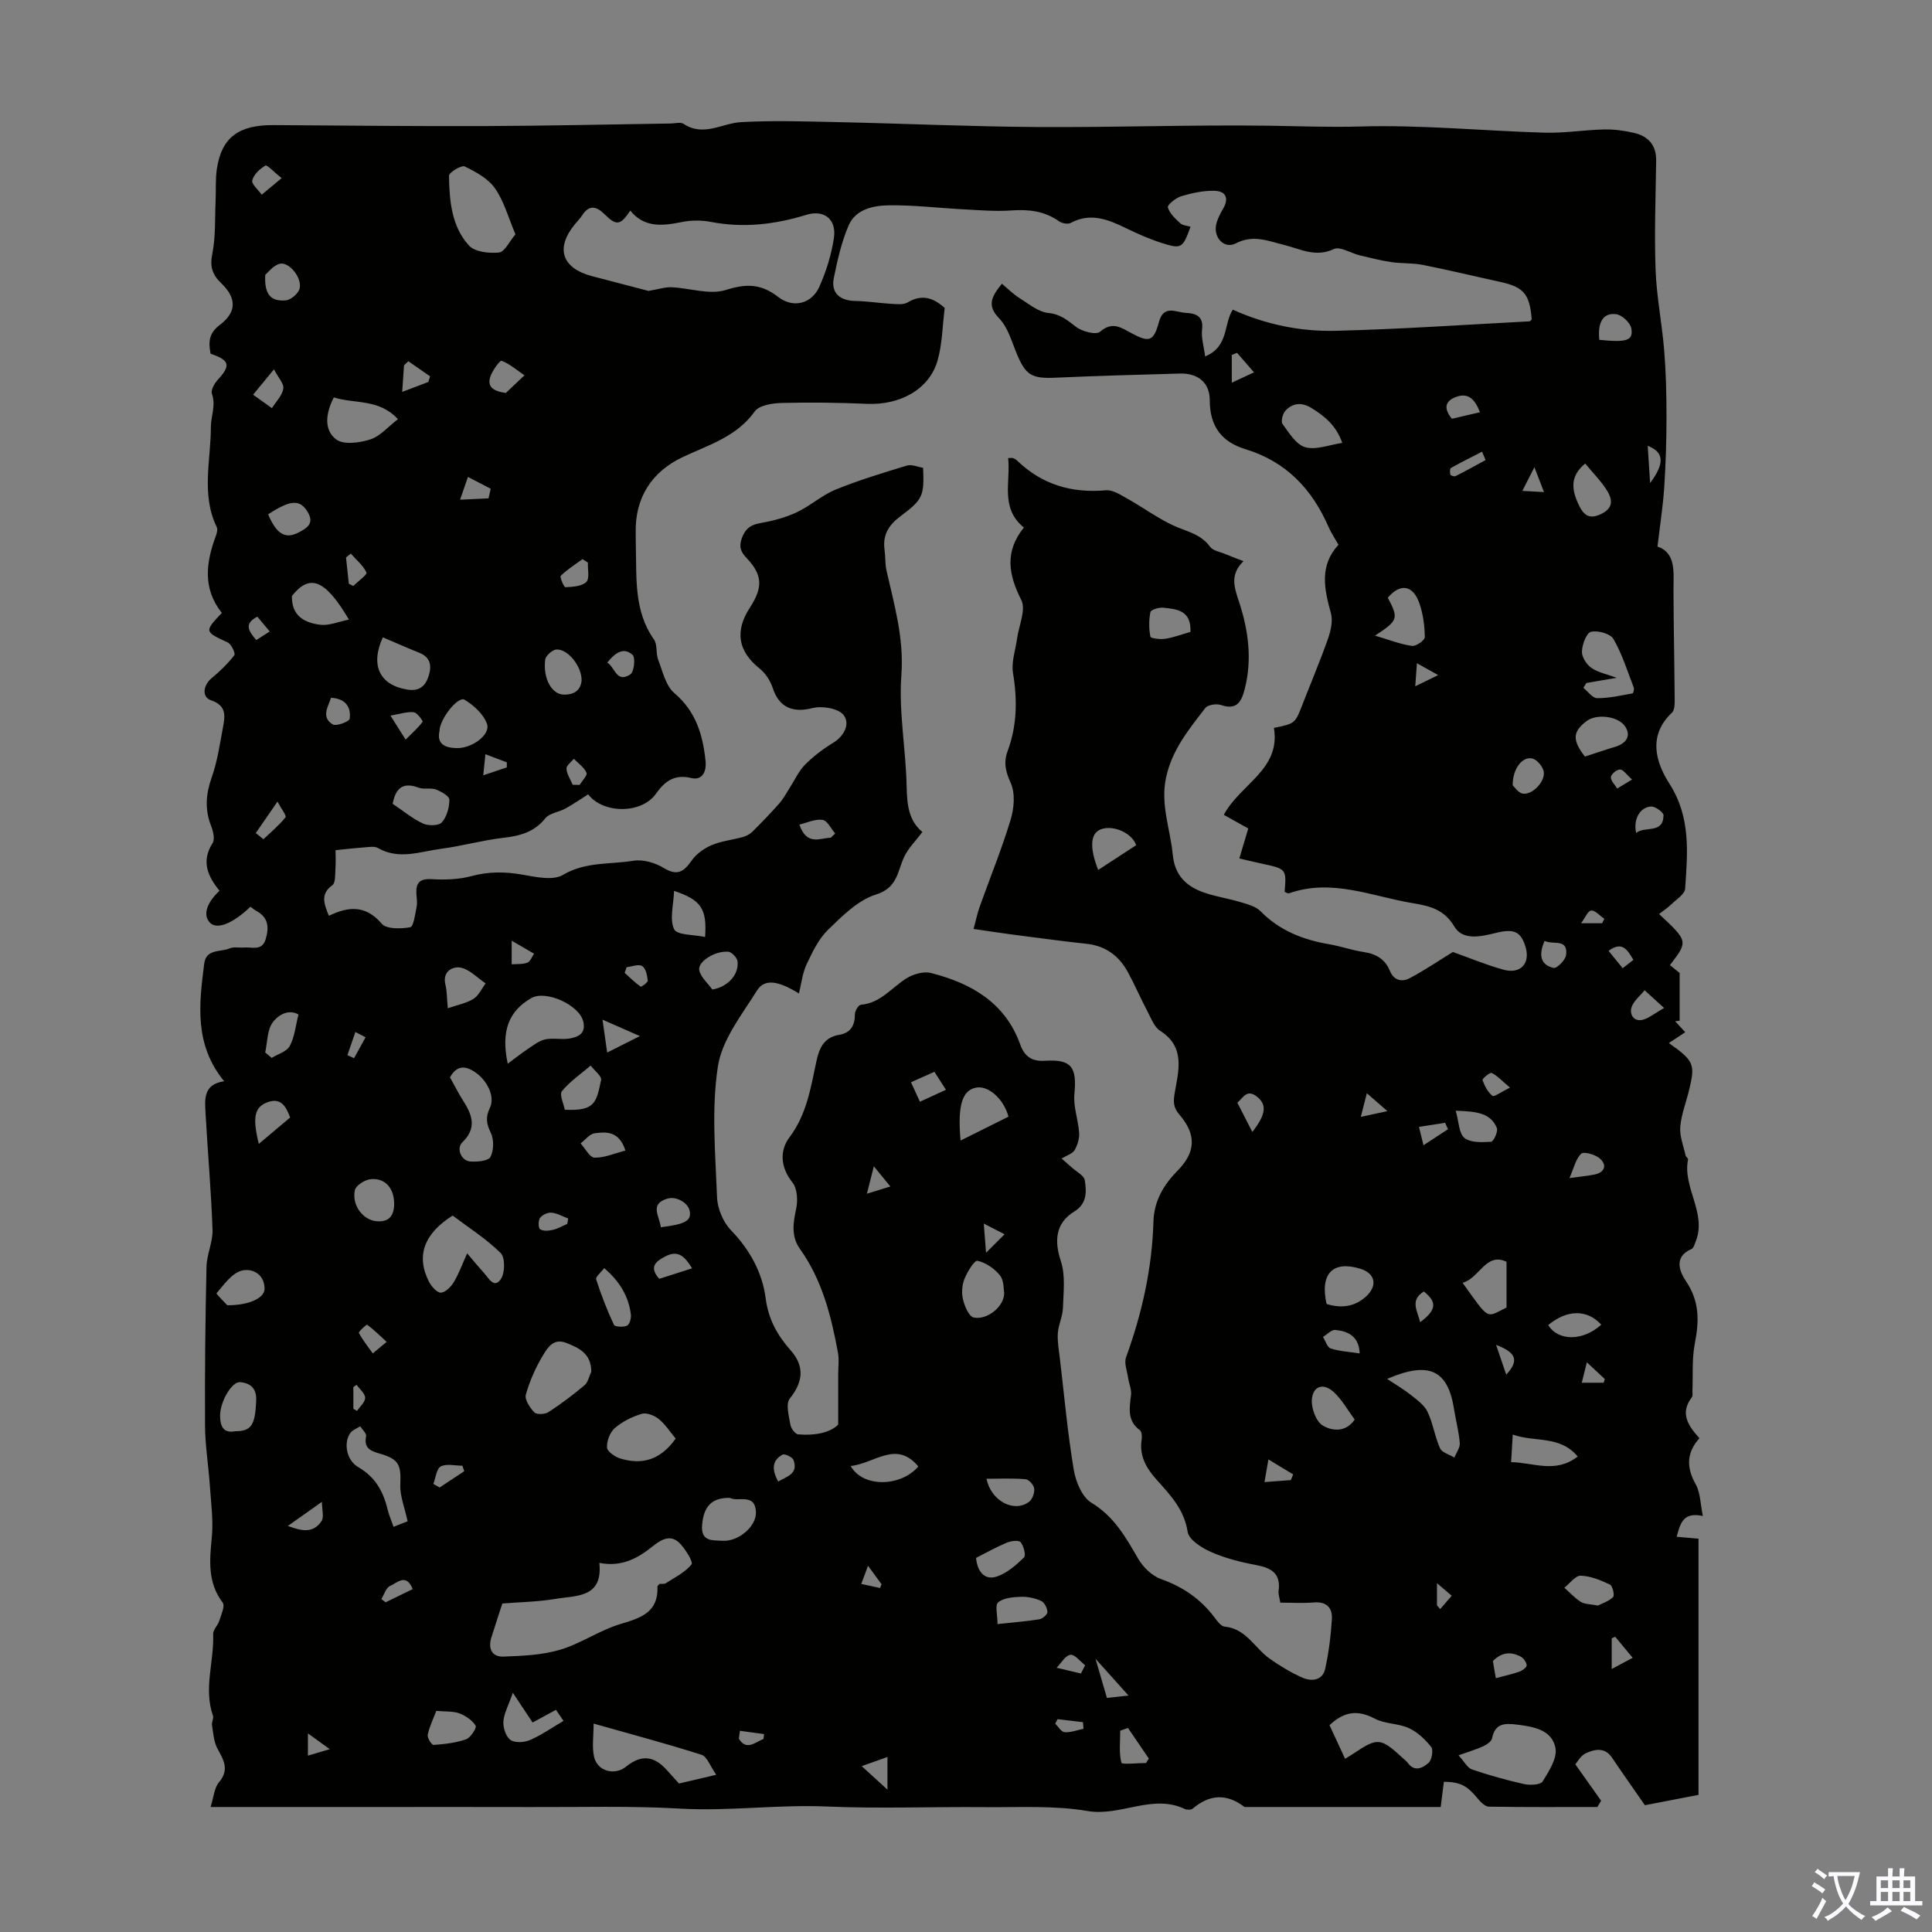 <svg enable-background="new 0 0 400 400" viewBox="0 0 400 400" xmlns="http://www.w3.org/2000/svg"><rect x="0" y="0" width="400" height="400" fill="#808080" stroke="none"/><path d="m352.56 313.87c-4.16-.9-4.67 1.6-5.43 4.3 1.52.13 2.89.26 4.53.4v53.04c-3.91.75-7.92 1.53-11.1 2.14-2.49-3.59-4.69-6.7-6.82-9.86-1.49-2.22-3.59-1.72-5.37-.92-1.16.52-1.89 1.97-2.21 2.32 2.13 3 3.73 5.27 5.34 7.54-.26.43-.53.86-.79 1.29-7.48 0-14.96.05-22.44-.07-.76-.01-1.66-.88-2.23-1.57-2.27-2.76-3.58-3.52-7.1-3.59-.21 1.63-.42 3.3-.66 5.23-13.34 0-26.97 0-40.61 0-3.66-2.81-7.2-2.66-10.71.32-.34.29-1.19.31-1.63.1-6.76-3.22-13.28 1.59-20.17.41-6.87-1.17-14.04-.74-21.08-.8-10.97-.1-21.96.34-32.91-.13-10.15-.44-20.22 1.01-30.38.43-10.27-.59-20.59-.28-30.89-.32-10.3-.03-20.6-.01-30.9-.01s-20.6 0-30.9 0c-1.31 0-2.61 0-4.5 0 .66-2.08.76-3.96 1.73-5.11 2.21-2.62.98-4.61-.31-6.98-.76-1.41-.86-3.2-1.13-4.84-.1-.63.4-1.41.2-1.98-1.98-5.64.27-11.26.04-16.89-.04-.89.97-1.79 1.27-2.75.39-1.24 1.23-3.06.71-3.75-3.15-4.19-2.73-8.7-2.26-13.48.35-3.57-.17-7.24-.41-10.86-.28-4.1-.97-8.2-.99-12.3-.06-10.97.06-21.94.3-32.9.06-2.57 1.34-5.14 1.25-7.68-.28-8.01-.99-16.01-1.44-24.01-.16-2.92-.55-6.09 3.85-6.73-6.25-7.62-5.19-16-4.13-24.35.4-3.13 3.39-2.34 5.27-3.16.85-.37 1.98-.09 2.97-.18 1.66-.14 3.74.8 4.49-1.73.69-2.34.61-4.43-1.83-5.78-.47-.26-.9-.62-1.33-.93-3.68 3.52-6.93 4.79-8.38 3.31-1.48-1.52-.78-4.03 1.98-6.62-2.4-2.95-3.87-6.06-1.43-9.87.51-.8.11-2.45-.31-3.54-1.34-3.42-1.1-6.62.13-10.08 1.18-3.34 1.68-6.93 2.34-10.43.44-2.32.71-4.44-2.48-5.51-1.97-.66-1.63-3.13.07-4.54 1.73-1.43 3.38-3.03 4.75-4.8.27-.35-.62-2.29-1.37-2.64-4.83-2.23-4.88-2.26-1.22-6.11-4.03-5.07-3.28-10.48-1.22-16 .2-.55.39-1.32.16-1.78-3.26-6.73-1.21-13.86-1.21-20.75 0-2.18 1.08-4.41.21-6.86-.26-.73.53-2.12 1.21-2.87 2.74-2.98 2.51-4.06-1.48-5.4-.44-2.32-.44-4.21 1.93-5.99 3.48-2.61 3.48-5.53.33-8.55-1.88-1.8-2.45-3.44-1.91-6.13.72-3.56.52-7.31.69-10.98.1-2.23-.07-4.5.27-6.7 1-6.46 4.52-9.04 11.75-8.99 14.65.1 29.3.25 43.95.2 12.76-.05 25.51-.34 38.26-.53.9-.01 2.02-.34 2.65.07 4.15 2.76 7.99-.15 11.97-.36 6.46-.35 12.95-.15 19.43-.01 13.98.3 27.96.94 41.94 1.03 15.99.1 31.99-.49 47.98-.27 6.24.09 12.43.34 18.71.16 12.71-.37 25.47.9 38.21 1.28 4.11.12 8.25-.58 12.38-.67 2.08-.04 4.21.25 6.24.73 2.92.69 4.56 2.57 4.51 5.76-.11 7.53-.39 15.08-.12 22.6.21 5.56 1.33 11.08 1.78 16.64.37 4.53.48 9.09.48 13.64 0 4.92-.15 9.84-.47 14.74-.26 3.92-.87 7.81-1.39 12.25 3.87 1.32 3.31 5.27 3.31 9.07.02 7.39.19 14.77.24 22.16.01 1.08.07 2.57-.56 3.16-5.06 4.78-3.33 10.31-.52 14.71 4.47 6.99 3.75 14.3 3.25 21.73-.08 1.15-1.82 2.22-2.87 3.25-.76.73-1.65 1.31-2.53 2 6.04 5.63 6.04 5.63 2.25 10.58.83.67 1.67 1.35 2.01 1.62v9.89c-.31.04-.62.08-.93.12.74.8 1.49 1.6 2.1 2.26-1.08.72-2.14 1.41-3.4 2.24 5.19 3.67 5.47 4.39 4.24 9.54-.62 2.61-1.65 5.17-1.88 7.8-.16 1.93.67 3.96 1.1 5.93.07.31.55.6.51.84-1.17 5.82 3.94 11.06 1.59 16.97-.22.56-.44 1.38-.87 1.57-3.93 1.68-2.3 4.94-1.1 6.73 2.79 4.16 2.68 8.23 1.79 12.8-.63 3.2-.37 6.57-.5 9.86-.02.44.11 1.01-.12 1.3-2.58 3.36-.68 5.97 1.56 8.47-2.73 3.1-2.69 6.12-.75 9.56.97 1.76.94 4.03 1.47 6.55zm-284.47-124.26c4.11-1.99 7.63-2.24 10.94 1.63 1 1.16 4 1.08 5.92.73.69-.13 1-2.74 1.31-4.25.17-.85 0-1.78-.05-2.68-.12-2.22.64-3.16 3.12-3.02 2.75.16 5.64.08 8.27-.63 3.57-.96 6.94-.94 10.53-.31 2.79.49 6.35 1.29 8.44.05 4.68-2.77 9.72-2.12 14.56-2.92 1.99-.33 4.52.41 6.3 1.5 2.77 1.68 4.11.82 5.73-1.49.97-1.39 2.58-2.56 4.15-3.23 2.03-.87 4.32-1.09 6.48-1.69.71-.2 1.45-.58 1.97-1.09 1.92-1.91 3.81-3.86 5.6-5.89.84-.96 1.44-2.12 2.14-3.2 1.04-1.61 1.84-3.45 3.16-4.78 1.72-1.74 3.72-3.26 5.81-4.53 2.43-1.48 3.57-4.07 2.16-5.8-1.12-1.38-4.47-1.91-6.47-1.4-4.01 1.02-6.84-.13-8.16-4.13-.49-1.49-1.48-3.06-2.69-4.03-4.48-3.58-5.26-7.73-2.04-12.67 2.7-4.15 2.63-6.73-.67-10.22-1.22-1.29-1.66-2.3-1.03-4.08.69-1.92 1.7-2.79 3.73-3.15 2.58-.46 5.21-1.13 7.58-2.23 2.82-1.31 5.24-3.55 8.1-4.72 4.81-1.96 9.81-3.48 14.79-4.99 1-.3 2.28.3 3.35.47.23 5.71.02 6.52-4.61 9.96-2.51 1.86-3.8 3.91-3.37 7.02.2 1.44.09 2.93.41 4.33 1.61 7.1 3.63 13.96 3.07 21.56-.57 7.62.93 15.38 1.09 23.09.08 3.73.39 7.07 3.26 9.43-1.38 1.85-2.95 3.37-3.8 5.22-1.39 3.02-1.35 6.34-5.82 7.74-3.72 1.16-6.96 4.43-9.91 7.29-1.97 1.91-3.25 4.63-4.45 7.17-.85 1.81-1.06 3.93-1.58 6.02-4.27-2.65-7.11-3.11-8.67-.63-3.16 5.04-7.28 10.23-8.12 15.79-1.34 8.83-.51 18.03-.16 27.06.09 2.34 1.28 5.15 2.91 6.83 3.88 4.01 6.45 8.74 7.14 13.98.58 4.44 2.38 7.66 5.18 10.84 3.03 3.45 2.49 6.66-.18 10.01-.87 1.09-.17 3.59.13 5.39.12.77 1 1.96 1.61 2.01 3.41.29 6.63-.32 8.29-2.03 0-4.21 0-7.36 0-10.5 0-1.45.22-2.93-.04-4.33-1.4-7.61-3.26-15.07-7.87-21.52-1.86-2.6-1.43-5.38-.79-8.34.37-1.72.23-4.2-.78-5.45-2.53-3.15-2.63-6.64-.63-9.3 3.64-4.84 4.44-10.4 5.63-15.93.59-2.72 1.64-4.81 4.68-5.32 2.37-.4 3.27-1.92 3.26-4.28 0-.68.75-1.91 1.24-1.95 4.06-.33 6.34-3.52 9.41-5.45 1.41-.89 3.57-1.51 5.1-1.12 8.34 2.12 15.38 6.13 18.49 14.83.89 2.51 2.5 3.51 5.08 3.34 5.49-.35 6.67 1.27 6.12 6.87-.25 2.62.8 5.35.98 8.05.08 1.19-.33 2.55-.94 3.59-.43.73-1.57 1.05-2.69 1.73.88.77 1.53 1.32 2.16 1.89.93.85 2.49 1.62 2.64 2.61.38 2.37.49 4.84-2.19 6.49-3.83 2.36-4.18 5.99-2.76 10.26.98 2.96.53 6.46.43 9.7-.06 1.75-.94 3.47-1.06 5.22-.11 1.76.23 3.57.44 5.34.9 7.65 1.59 15.34 2.86 22.93.41 2.47 1.73 5.66 3.66 6.83 4.73 2.86 7.11 7.16 9.7 11.62 1.02 1.75 2.87 3.53 4.73 4.19 4.49 1.59 8.12 4.08 10.98 7.84.6.79 1.38 1.92 2.16 1.99 4.47.42 6.22 4.44 9.32 6.63 2.16 1.52 4.46 2.93 6.87 3.97 1.86.81 4.1.54 4.63-1.85.75-3.36 1.17-6.82 1.39-10.26.15-2.34-1.06-3.71-3.74-3.49-2.29.19-4.6.04-6.94.04-.18-1.12-.44-1.8-.35-2.43.49-3.62-1.5-4.77-4.67-5.36s-6.37-1.4-9.3-2.69c-1.93-.85-4.61-2.54-4.86-4.18-.71-4.62-3.58-7.61-6.37-10.73-2.21-2.46-3.68-4.98-3.15-8.4.1-.62.03-1.61-.36-1.9-2.67-1.97-2.17-4.58-1.84-7.29.14-1.14-.43-2.35-.6-3.53-.21-1.44-.87-3.08-.43-4.3 3.31-9.11 5.39-18.42 5.67-28.13.12-4.12 2.04-7.49 4.89-10.38 3.85-3.89 4.1-7.5.48-11.72-1.27-1.48-1.28-2.65-.97-4.48.78-4.6 2.28-9.5-3.02-12.88-1.19-.76-1.83-2.5-2.55-3.87-1.4-2.67-2.61-5.44-4.03-8.1-1.84-3.47-4.63-5.61-8.68-6.04-5.12-.55-10.22-1.25-15.32-1.91-2.6-.34-5.19-.75-8.04-1.16.5-1.85.79-3.27 1.27-4.62 2.14-6 4.56-11.91 6.4-18 .72-2.37.98-5.47.02-7.6-1.07-2.36-1.51-4.25-.65-6.59 1.96-5.28 2.05-10.63 1.12-16.18-.38-2.26.52-4.74.84-7.11.37-2.7 1.89-6 .88-8-2.68-5.29-3.48-10.01.53-15.01-4.96-4.05-2.71-9.42-3.25-14.38.58 0 .82-.06 1.01.01.31.12.62.29.85.52 5.15 4.96 11.28 6.77 18.37 6.14 1.43-.13 3.07.96 4.47 1.74 3.17 1.78 6.14 3.97 9.42 5.51 2.7 1.27 5.71 1.72 7.66 4.42.62.86 2.13 1.08 3.26 1.56 1.07.45 2.15.85 3.68 1.44-2.91 2.84-1.86 5.53-.94 8.35 1.95 5.93 2.78 11.97 1.19 18.15-.65 2.53-1.6 4.42-4.88 3.29-.94-.33-2.75-.06-3.27.61-3.39 4.4-6.91 8.66-8.14 14.44-1.18 5.57.88 10.6 1.39 15.88.42 4.4 2.84 6.64 6.56 7.92 2.42.83 4.99 1.21 7.45 1.95 1.45.44 3.16.86 4.15 1.87 3.95 4.02 8.79 5.93 14.2 6.85 2.42.41 4.77 1.26 7.19 1.62 2.55.38 4.43 1.49 5.4 3.87.84 2.06 2.51 2.38 4.09 1.55 3.16-1.66 6.12-3.69 8.96-5.43 3.24 1.15 6.79 2.64 10.47 3.66 3.61 1 5.66-1.37 4.53-4.87-.98-3.03-2.34-3.65-6.05-2.75-3.11.75-6.87 1.68-8.65-1.32-2.14-3.6-5.19-4.26-8.56-4.82-8.49-1.41-16.8-5.18-25.66-2.05-.24.09-.61-.2-.91-.3.38-4.76.38-4.75-4.81-5.86-1.48-.32-2.94-.68-4.57-1.06.68-2.29 1.25-4.18 1.85-6.2-1.83-1.02-3.52-1.97-5.06-2.83 3.4-6.39 11.82-9.35 10.37-17.99 4.39-.91 4.38-.92 5.88-4.77 1.78-4.58 3.7-9.11 5.33-13.74.58-1.65 1.03-3.69.58-5.29-1.4-5.03-2.39-9.85 1.58-14.12-.77-1.37-1.54-2.49-2.07-3.71-3.4-7.84-8.8-13.52-17.16-16.07-4.99-1.52-7.42-4.75-7.42-10.15-.01-3.69-2.49-5.62-6.18-5.52-8.61.23-17.23.48-25.83.86-4.91.21-6.14-.53-8.03-5.16-1.01-2.46-1.79-5.3-3.55-7.11-2.65-2.72-1.56-4.54.55-7.19 1.29 1.07 2.35 2.16 3.61 2.95 1.93 1.21 3.93 2.9 6.02 3.11 2.52.25 3.93 1.5 5.72 2.87 1.26.97 4.14 1.72 4.96 1.02 2.58-2.23 4.37-.86 6.53.3 3.73 2 4.58 1.69 5.7-2.4.97-3.54 3.54-1.93 5.46-1.82 1.83.1 3.81.47 3.45 3.39-.22 1.74.37 3.57.63 5.63 4.94-2 3.8-6.78 5.73-9.67 6.85 3.07 14 4.55 21.26 4.37 13.4-.33 26.78-1.26 40.17-1.96.16-.01.3-.27.45-.41-.41-5.27-1.65-6.7-6.57-7.77-5.33-1.16-10.64-2.45-15.99-3.51-2.14-.42-4.38-.26-6.54-.58-2.21-.33-4.39-.89-6.56-1.41-1.8-.44-4.02-1.89-5.29-1.29-3.8 1.8-6.96-.02-10.31-.85-3.31-.82-6.39-2.19-9.98-.33-2.37 1.23-4.65-1.11-4.09-3.85.24-1.17.85-2.3 1.46-3.35 1.3-2.25.42-3.64-1.85-3.68-2.28-.04-4.63.46-6.83 1.12-1.12.34-2.92 1.8-2.78 2.3.35 1.26 1.54 2.35 2.58 3.31.49.46 1.4.49 2.12.71-1.62 4.45-1.85 4.67-5.95 3.37-2.54-.81-5.01-1.9-7.41-3.07-3.72-1.81-7.36-3.29-11.47-1.08-.58.31-1.78.08-2.38-.34-3.02-2.13-6.29-2.51-9.89-2.25-3.22.23-6.48-.05-9.72-.22-5.24-.27-10.49-.92-15.72-.84-3.16.05-6.79.82-8.23 4.12-1.49 3.45-2.34 7.23-3.09 10.94-.62 3.05 1.23 4.68 4.44 4.74 2.55.05 5.09.46 7.65.61 1.07.06 2.36.19 3.2-.31 3.04-1.82 5.46-.87 7.67 1.16-.47 3.71-.49 7.48-1.5 10.95-1.74 5.93-7.77 9.19-14.61 8.89-5.9-.26-11.82-.33-17.73-.18-1.9.05-4.59.49-5.5 1.77-3.74 5.21-9.48 6.9-14.79 9.38-6.55 3.05-10.02 8.51-9.84 15.74.02.9-.01 1.79.02 2.69.19 6.66-.43 13.44 3.75 19.38.76 1.07.37 2.88.88 4.21.93 2.4 1.56 5.38 3.35 6.9 4.52 3.83 5.93 8.79 6.47 14.18.17 1.68-.44 4-2.98 3.4-3.43-.81-5.42.59-7.28 3.23-2.98 4.23-10.93 4.22-14.06.15-1.57.99-3.09 2.05-4.71 2.94-1.36.75-3.29.94-4.16 2.02-2.33 2.91-5.31 3.65-8.77 4.05-4.29.5-8.5 1.7-12.79 2.26-4.33.56-8.72 2.36-13.09-.16-.74-.43-1.91-.19-2.88-.12-1.87.13-3.73.35-5.9.57 0 .99.08 2.43-.02 3.86-.08 1.17.04 2.9-.64 3.39-2.5 1.81-1.76 3.77-.72 6.34zm66.17-129.38c2.15-.36 3.48-.82 4.78-.76 3.77.17 7.88 1.62 11.22.57 4.28-1.35 7.28-1.32 10.89 1.46 3.15 2.42 6.93 1.33 8.47-2.1 1.44-3.21 2.53-6.71 3.04-10.18.56-3.83-2.06-5.88-5.73-4.74-6.51 2.01-13.02 2.76-19.77 1.46-1.93-.37-4.06-.36-5.99.03-3.98.8-7.75 1.25-10.68-2.37-2.04 3.09-2.87 3.18-5.32.76-1.63-1.61-3.15-2.08-4.62.2-.42.65-.99 1.21-1.48 1.81-4.14 5.02-2.78 9.16 3.56 10.82 4.2 1.1 8.4 2.2 11.63 3.04zm-10.17 263.35c.76 7.33-4.83 6.73-9.13 7.46-3.61.61-7.32.65-10.96.95-.78 2.41-1.54 4.72-2.27 7.04-.72 2.29.11 4.04 2.5 3.95 3.94-.15 8.01-.31 11.74-1.42 4.34-1.29 8.23-4.07 12.57-5.35 4.25-1.26 7.8-2.45 7.58-7.75-.01-.16.27-.32.46-.54.39-.03.93.08 1.26-.13 1.87-1.2 3.99-2.23 5.33-3.89.4-.5-1.19-3.02-2.29-4.23-1.81-1.99-3.71-1.15-5.56.33-3.09 2.49-6.42 4.51-11.23 3.58zm-17.37-275.07c-1.52-3.56-2.38-6.89-4.24-9.52-1.42-2.02-3.96-3.41-6.27-4.53-.67-.32-3.26 1.25-3.25 1.93.08 5.15.51 10.47 4.13 14.44 1.22 1.34 4.18 1.66 6.23 1.45 1.17-.13 2.13-2.28 3.4-3.77zm195.26 314.91c1.2 1.31 1.82 2.6 2.77 2.92 3.53 1.2 7.14 2.22 10.78 3.03 1.24.27 3.41.18 3.86-.55 1.31-2.1 3.06-4.83 2.65-6.93-.72-3.72-4.43-4.39-7.91-4.82-2.58-.32-4.58-.33-5.22 2.84-.13.65-1.09 1.29-1.8 1.63-1.4.64-2.89 1.07-5.13 1.88zm-205.26-103.93c1.49 1.75 2.47 2.95 3.51 4.1.97 1.07 2.11 3.3 3.49 1.19.85-1.29.88-4.41-.06-5.35-2.95-2.92-6.54-5.19-9.94-7.76-5.91 3.71-7.66 8.36-4.88 13.74.5.96 1.65 2.25 2.45 2.22.94-.05 2.08-1.21 2.66-2.17 1.02-1.68 1.7-3.59 2.77-5.97zm51.57 107.96c-1.25-1.77-1.89-3.77-3.04-4.14-7.17-2.29-14.46-4.22-22.35-6.46 0 2.61-.36 4.83.09 6.86.66 3 4.26 3.97 6.61 2.07 3.12-2.53 5.77-2.31 8.46.69.94 1.06 1.9 2.11 2.52 2.79 2.65-.62 4.79-1.12 7.71-1.81zm-25.87-83.46c-.01-3.72-2.49-4.91-5.21-5.97-2.62-1.02-3.84 1.02-4.77 2.55-1.53 2.53-2.77 5.33-3.57 8.17-.29 1.03.84 2.73 1.78 3.69.47.49 2.18.4 2.91-.07 2.6-1.69 5.1-3.57 7.47-5.57.73-.62.94-1.85 1.39-2.8zm-17.3-63.76c1.64-1.21 2.9-2.22 4.23-3.1 1.13-.75 2.28-1.67 3.54-1.94 1.6-.34 3.35.1 4.98-.17 1.81-.3 3.48-1.01 2.89-3.53-.81-3.41-7.72-6.57-10.75-4.85-4.65 2.66-6.34 6.79-4.89 13.59zm170.14 136.95c.98 2.1 2.06 4.44 3.23 6.96.76-.47 1.22-.74 1.66-1.03 5.1-3.43 5.67-3.38 10.35.94.33.3.7.58.96.93 1.43 1.99 3.16 1.01 4.31 0 .68-.59 1.03-2.66.54-3.29-1.23-1.57-2.84-3.09-4.63-3.91-2.19-1-4.95-.83-7.04-1.95-3.44-1.82-6.29-1.58-9.38 1.35zm11.93-71.69c2.06 1.37 3.58 2.24 4.93 3.33 1.27 1.03 2.78 2.08 3.44 3.48 1.13 2.38 1.49 5.13 2.58 7.54.41.91 1.95 1.3 2.97 1.93.4-1 1.19-2.02 1.12-2.98-.17-2.32-.8-4.59-1.16-6.9-1.25-8.13-5.05-10.22-13.88-6.4zm41.25-144.08c-.21.33-.42.67-.62 1 .95.76 1.9 2.14 2.86 2.14 2.44.01 4.89-.56 7.32-.99.16-.03.38-.87.25-1.21-1.31-3.39-2.4-6.93-4.2-10.05-.64-1.11-3.24-1.83-4.65-1.49-.95.23-1.82 2.61-1.88 4.06-.05 1.14.95 2.7 1.95 3.4 1.38.97 3.21 1.3 5.25 2.06-2.36.4-4.32.74-6.28 1.08zm-235.28 81.64c1 1.79 1.85 3.49 2.87 5.08 1.85 2.89 2.62 5.56-.31 8.38-1.3 1.25-.23 3.82 1.63 3.96 1.43.11 3.74-.09 4.18-.93.72-1.34.76-3.6.09-4.99-.91-1.88-1.14-3.21-.2-5.16 1.17-2.42-.65-5.95-3.38-7.62-1.95-1.19-3.56-1.06-4.88 1.28zm46.73 74.79c-1.19-1.42-2.16-2.97-3.51-4.06-.91-.73-2.52-1.36-3.52-1.06-1.99.59-4.01 1.6-5.57 2.95-1.01.87-1.68 2.67-1.62 4.02.03.81 1.64 1.93 2.73 2.27 4.5 1.38 8.35.34 11.49-4.12zm-55.5 17.13c-.61-2.87-1.61-5.26-1.51-7.61.17-4.09-.26-5.24-4.21-6.39-1.85-.54-3.41-1.08-2.87-3.61.12-.57-.78-1.37-1.22-2.06-.7.45-1.59.76-2.05 1.39-1.45 2-.8 5.66 1.62 7.05 3.51 2.01 5.19 5.01 6.08 8.72.28 1.16.77 2.27 1.25 3.65 1.12-.44 2.01-.79 2.91-1.14zm-15.28-232.69c-1.74 3.37-2.04 6.77.48 8.69 1.53 1.17 4.86.72 7.07.01 2.04-.65 3.66-2.61 5.73-4.19-3.93-4.28-8.89-3.13-13.28-4.51zm138.8 185.45c-.14-.71-.01-2.58-.87-3.66-1.13-1.42-2.93-2.66-4.66-3.04-.62-.14-2.13 2.31-2.71 3.78-.51 1.28-.61 2.93-.28 4.27.34 1.39 1.23 3.49 2.21 3.7 2.71.56 6.29-2.19 6.31-5.05zm-128.65-135.78c-2.65 5.8-.65 9.93 5.13 10.83 2.52.39 3.76-.83 4.4-2.97.61-2.02.31-3.72-1.93-4.64-2.55-1.03-5.07-2.14-7.6-3.22zm71.87 178.17c-3.83-.08-5.47 1.83-5.77 5.67-.27 3.49 2.28 3.08 4.21 3.21 3.32.23 7.09-3.02 6.94-5.97-.21-4.01-3.77-1.99-5.38-2.91zm126.77-218.42c-1.23-3.56-3.62-5.54-6.4-7.24-2-1.22-3.84-1.05-5.35.55-.58.62-1 2.24-.62 2.76 1.34 1.84 2.81 4.28 4.71 4.82 2.21.64 4.92-.49 7.66-.89zm6.78 39.9c3.01.89 5.3 1.8 7.66 2.13.83.12 2.65-1.17 2.65-1.8-.02-2.3-.34-4.7-1.07-6.88-1.32-3.95-4-4.38-6.59-1.29 2.27 4.28 2.16 4.7-2.65 7.84zm-193.69 19.78c-.59 2.66 1.13 3.46 3.59 3.51 3.15.06 7.04-2.78 6.24-5.04-.71-1.99-2.74-3.83-4.64-4.98-1.33-.81-5.17 3.98-5.19 6.51zm107.88 84.76c3.65-1.82 6.83-3.41 9.93-4.95-1.05-3.81-4.24-6.48-6.7-6.01-2.85.54-3.88 3.57-3.23 10.96zm-117.58-69.73c2.33 1.57 4.18 3.13 6.3 4.1 1.09.5 3.26.47 3.89-.25 1.03-1.17 1.56-3.09 1.56-4.7 0-.72-1.69-1.7-2.78-2.1-1.1-.41-2.51.03-3.6-.39-3.58-1.34-4.81.52-5.37 3.34zm221.52 99.18c5.69 7.9 4.75 7.26 9.1 5.12 0-3.18 0-6.04 0-9.47-4.26-2.07-5.63 3.45-9.1 4.35zm-230.57-137.31c-5.03-8.56-8.21-9.42-11.8-4.89-.11 4.13 2.64 5.57 5.87 5.96 1.81.22 3.74-.63 5.93-1.07zm202.41 141.69c2.92.92 5.7.64 8.06-1.44 2.6-2.3 2.07-4.9-1.1-5.86-5.69-1.73-8.36 1.04-6.96 7.3zm53.49-113.33c1.73-.56 3.51-1.15 5.3-1.73.53-.17 1.08-.29 1.59-.51 1.88-.81 2.6-2.22 1.44-3.99-1.41-2.15-5.9-2.69-7.96-1.14-2.92 2.21-3.03 3.95-.37 7.37zm-213.04 197.36c-1.36.74-2.56 1.39-4.83 2.63-1.23-1.85-2.45-3.69-4.09-6.16-.91 2.63-1.85 4.27-1.96 5.97-.08 1.28.53 3.13 1.48 3.8.93.65 2.86.52 4.04.01 2.37-1.03 4.53-2.55 6.93-3.96-.45-.67-1-1.47-1.57-2.29zm211.55-52.44c-3.71-4.45-8.85-2.9-13.45-4.55-.13 2.15-.23 3.77-.34 5.71 4.68.09 9.17 2.41 13.79-1.16zm-277.99-5.24c3.4.03 4.19-1.29 4.38-6.39.09-2.41-1.09-3.55-3.3-3.77-1.68-.17-4.13 3.87-4.17 6.87-.02 2.21.67 3.79 3.09 3.29zm32.94-46.69c.13-3.4-1.64-5.72-4.75-5.51-1.22.08-3.17 1.29-3.38 2.29-.67 3.19 1.73 6.19 4.48 6.43 2.41.21 3.51-.94 3.65-3.21zm-34.54 20.61c4.71.01 7.76-1.58 7.72-3.46-.06-3.15-2.74-4.27-4.8-3.69-2.03.58-3.62 2.88-5.14 4.66-.12.13 1.82 2.05 2.22 2.49zm129.06 33.28c2.56 4.56 10.42 4.3 14.01.1-4.58-5.51-9.03-.63-14.01-.1zm-85.79 50.7c-.63 1.67-1.43 3.26-1.78 4.95-.13.62.83 2.13 1.22 2.1 2.27-.17 4.61-.42 6.74-1.17.93-.33 2.23-2.4 1.97-2.81-.7-1.12-2.04-2.05-3.32-2.54-1.29-.49-2.82-.35-4.83-.53zm237.87-258.25c-2.91 2.41-3.1 5.02-1.22 8.79 1.12 2.25 2.4 2.74 4.71 1.56 2.47-1.26 2.05-3.09 1.05-4.72-1.2-1.95-2.88-3.61-4.54-5.63zm-203.1 166.58c-.65.86-1.84 1.81-1.67 2.33 1.02 3.21 2.26 6.36 3.68 9.41.2.43 1.94.52 2.7.18.53-.24.9-1.53.81-2.29-.47-3.82-2.34-6.89-5.52-9.63zm76.98 60c.29 3.01 1.88 4.64 4.26 3.87 2.11-.69 4.01-2.36 5.66-3.95.45-.43-.05-2.41-.7-3.19-.38-.46-2.02-.24-2.9.13-2.14.89-4.18 2.05-6.32 3.14zm-81.67-181.63c.09-2.93-2.84-6.58-5.2-6.45-.85.05-2.23 1.28-2.33 2.11-.5 3.9 1.37 7.16 3.78 7.23 2.27.07 3.57-.96 3.75-2.89zm160.07 152.99c-1.45-1.96-2.61-4.07-4.28-5.64-2.19-2.07-4.45-1.33-4.6 1.62-.09 1.78.91 4.46 2.29 5.27 1.83 1.07 4.67 1.52 6.59-1.25zm-163.55-64.15c6.29.29 6.52-1.46 7.52-6.15.17-.81-1.4-1.98-2.16-2.99-2.03 1.73-4.28 3.27-5.95 5.29-.56.69.36 2.61.59 3.85zm22.63-45.31c-.1 2.86-.97 5.84.01 7.94.58 1.24 4.11 1.1 6.41 1.6.41-5.83-.8-7.67-6.42-9.54zm-46.85 24.3c2.07-.72 3.87-1.04 5.31-1.94 1.09-.68 1.7-2.11 2.53-3.21-1.74-1.16-3.36-2.94-5.25-3.28-1.52-.27-3.77.76-3.08 3.55.34 1.37.3 2.85.49 4.88zm142.52-33.76c-.79-2.43-4.62-4.27-7.29-3.3-2.23.81-2.38 3.86-.57 8.42 2.48-1.61 5.02-3.27 7.86-5.12zm-28.7 161.26c3.41-.37 6.07-.57 8.68-1 .65-.11 1.67-1.01 1.65-1.5-.04-.81-.62-1.99-1.29-2.29-1.28-.58-2.8-.91-4.2-.86-1.62.06-3.58.21-4.71 1.15-.7.58-.13 2.69-.13 4.5zm39.94-205.42c.2-4.49-2.83-4.71-5.59-5.01-.9-.1-2.59.41-2.69.89-.35 1.65-.33 3.46-.01 5.12.07.35 2.06.58 3.1.42 1.72-.27 3.39-.91 5.19-1.42zm84.37 201.58c.8-.41 2.19-.85 3.14-1.76.34-.33-.1-2.33-.65-2.58-1.91-.9-4.01-1.78-6.06-1.84-1.1-.03-2.26 1.61-3.39 2.49 1.14 1 2.18 2.16 3.44 2.95.8.49 1.93.43 3.52.74zm-126.59-26.25c.88 4.51 5.62 7.14 8.81 4.77.69-.51 1.16-1.85 1.06-2.73-.08-.74-1.1-1.89-1.78-1.94-2.68-.24-5.39-.1-8.09-.1zm97.14-76.2c.67 2.32.65 4.72 1.81 5.64 1.28 1.02 3.65.9 5.52.79.49-.03 1.49-2.14 1.19-2.85-1.31-3.15-4.26-3.43-8.52-3.58zm-246.47-173.07c-.22 4.07 1.12 5.56 4.24 5.3 1.06-.09 2.61-1.41 2.87-2.44.56-2.22-2.18-5.61-4.11-5.14-1.36.34-2.45 1.84-3 2.28zm92.56 147.98c3.21-.54 5.52-3.08 5.22-5.81-.08-.77-1.21-1.97-1.93-2.02-2.82-.2-6.39 2.1-5.99 3.88.34 1.44 1.76 2.64 2.7 3.95zm-91.97-98.38c1.77 4.13 3.58 5.19 6.36 3.73 1.62-.85 3.22-1.8 1.91-4.08-1.6-2.79-3.53-2.75-8.27.35zm4.56 124.88c-.89-2.5-2.04-4.07-4.55-3.21-2.83.97-3.31 3.07-1.94 8.67 2.24-1.89 4.31-3.63 6.49-5.46zm271.45 42.89c-2.93-3.24-7.14-3.13-10.97.08 2.02 3.35 7.19 3.37 10.97-.08zm-276.61-56.36c.45.38.9.75 1.34 1.13 1.29-.8 3.12-1.31 3.74-2.46 1-1.86 1.2-4.14 1.81-6.53-2.25-1.28-4.4.35-5.33 1.62-1.17 1.59-1.1 4.11-1.56 6.24zm74.58 20.31c-1.31-4.08-3.96-3.9-6.37-3.58-1.04.14-1.94 1.36-2.91 2.09.95 1.05 1.89 2.94 2.87 2.96 2.07.05 4.15-.89 6.41-1.47zm183.7-75.62c.34.3 1.16 1.6 2.13 1.73 2.02.27 4.71-2.64 4.28-4.62-.22-1.04-1.36-2.41-2.33-2.65-2.01-.51-4.12 2.03-4.08 5.54zm-208.47-81.23c1.29-1.22 2.58-2.43 3.86-3.65-1.55-1.07-3.02-2.36-4.73-3.01-.34-.13-1.98 2.08-2.37 3.4-.58 1.95.57 2.88 3.24 3.26zm226.4-11c5.67.59 7.07.14 6.63-2.36-.2-1.18-1.93-2.79-3.13-2.95-2.7-.36-3.89 1.67-3.5 5.31zm-194.31 183.73c5.05-.63 6.29-1.33 6.01-3.25-.26-1.79-2.78-3.26-4.68-2.67-3.74 1.16-1.58 3.6-1.33 5.92zm96.73 103.67c-.54.19-1.08.37-1.61.56 0 2.23-.29 4.53.24 6.63.11.43 3.32.06 5.1.06.19-.31.39-.62.58-.92-1.44-2.12-2.87-4.23-4.31-6.33zm-181.14-276.04c1.49 1.06 2.7 1.92 3.9 2.78.83-1.33 2.12-2.59 2.35-4.02.17-1.06-1.06-2.33-1.93-4.01-1.67 2.03-2.71 3.29-4.32 5.25zm272.54 162.19c2.48-.34 3.81-.47 5.11-.72 2.2-.42 2.8-2.01 1.08-3.41-.95-.77-3.2-1.42-3.76-.91-1.12 1.03-1.48 2.89-2.43 5.04zm19.59-35.22c-1.95-1.78-2.99-2.73-4.03-3.67-.96 1.21-2.39 2.3-2.75 3.67-.36 1.41.56 3 2.56 2.39 1.18-.37 2.21-1.23 4.22-2.39zm-63.02 71.52c-.16-3.56-2.39-4.6-5.05-4.86-.8-.08-1.7.94-2.55 1.45.52.83.89 2.16 1.61 2.39 1.84.59 3.85.69 5.99 1.02zm28.18 67.24c1.93-.52 3.45-.84 4.9-1.36.61-.22 1.51-.87 1.49-1.29-.03-.63-.61-1.47-1.2-1.79-2.05-1.13-4.02-.93-5.79.89.19 1.05.36 2.11.6 3.55zm-173.2-82.68c2.12-.68 4.28-1.37 6.81-2.18-1.53-2.42-2.85-3.87-5.54-2.47-2.03 1.05-3.45 2.19-1.27 4.65zm122.79-30.41c2.89-3.7 3.03-5.7.93-7.33-2.09-1.62-2.79.24-4.03 1.27 1.06 2.08 2 3.92 3.1 6.06zm-137.56-117.88c-.37-.24-.75-.48-1.12-.72-1.53 1.12-3.16 2.15-4.5 3.45-.25.24.66 2.39.96 2.37 1.5-.08 3.38-.17 4.33-1.09.72-.7.26-2.63.33-4.01zm74.13 109.15c-.85-1.32-1.55-2.41-2.39-3.72-1.66.74-3.2 1.42-4.85 2.16.68 1.49 1.21 2.64 1.85 4.03 1.93-.89 3.59-1.65 5.39-2.47zm37.79 125.41c-2.15-2.4-4.17-4.65-6.83-7.61.96 3.28 1.63 5.57 2.37 8.11 1.66-.19 3.14-.35 4.46-.5zm-61.64-177.6c.31-.29.61-.59.92-.88-.87-.99-1.62-2.66-2.62-2.81-1.49-.24-3.16.58-4.8.97 1.56 4.47 4.25 2.78 6.5 2.72zm-70.85-70.26c.15-.66.29-1.33.44-1.99-1.57-.82-3.13-1.63-4.7-2.45-.55 1.57-1.09 3.15-1.64 4.72 1.97-.09 3.93-.19 5.9-.28zm24.56 114.74c2.68-1.35 4.45-2.24 6.77-3.41-2.59-1.14-4.67-2.05-7.74-3.4.37 2.6.62 4.39.97 6.81zm180.7-132.57c-1.04-2.7-2.44-4.17-5.08-3.12-2.4.95-2.27 2.58-.73 4.47 1.79-.42 3.59-.83 5.81-1.35zm13.38 109.45c-1.26 2.87-.9 4.97 1.86 5.6.66.15 2.46-1.62 2.59-2.66.44-3.56-2.71-2.04-4.45-2.94zm-235.81-41.67c1.44-1.44 2.62-2.47 3.51-3.69.12-.17-1.12-1.91-1.83-1.98-1.41-.14-2.88.37-4.82.7 1.2 1.9 1.9 3.01 3.14 4.97zm254.77 19.32c1.82-1.5 5.56.29 5.67-3.62.02-.63-1.69-1.89-2.55-1.85-2.36.11-3.76 2.68-3.12 5.47zm-280.44-135.57c-1.67-1.33-3.02-2.81-3.36-2.61-1.15.69-2.43 1.86-2.72 3.07-.19.79 1.25 1.97 1.96 2.97 1.14-.94 2.27-1.88 4.12-3.43zm10.23 107.59c-.67 1.95-2.07 4.05.35 5.51.73.44 3.44-.59 3.51-1.17.32-2.43-.88-4.19-3.86-4.34zm-15.58 28c.53.43 1.05.85 1.58 1.28 1.56-1.48 3.24-2.87 4.57-4.54.26-.32-.86-1.73-1.66-3.25-1.85 2.68-3.17 4.59-4.49 6.51zm13.69 138.47c-2.78 1.96-4.73 3.35-7.05 4.99 2.76 1.03 5.21 1.63 6.97-1 .56-.86.08-2.41.08-3.99zm13.4-33.12c-1.65-1.51-2.77-2.64-4.04-3.55-.12-.09-1.83 1.47-1.71 1.69.8 1.5 1.89 2.85 2.88 4.25.73-.59 1.45-1.2 2.87-2.39zm45.68-140.64c1.63 1 1.91 4.34 4.78 2.44.78-.52 1.09-3.45.47-4.02-1.83-1.69-3.6-.49-5.25 1.58zm-41.19-62.39c-.3.28-.59.56-.89.84-.12 1.66-.23 3.32-.38 5.51 2.26-.86 3.83-1.45 5.4-2.05.13-.39.25-.78.38-1.17-1.51-1.04-3.01-2.08-4.51-3.13zm-11.92 39.83c-.33.27-.66.53-.98.8.19 1.81.39 3.63.58 5.44.31.15.61.31.92.46.97-.95 2.93-2.37 2.74-2.78-.7-1.48-2.12-2.64-3.26-3.92zm44.83 138.77c.06-.37.12-.74.19-1.11-1.15-.43-2.28-1.1-3.47-1.21-.78-.07-1.91.46-2.37 1.1-.39.54-.36 2.09.03 2.34.65.42 1.78.32 2.63.12 1.03-.23 1.99-.81 2.99-1.24zm-27.73 53.84c.43.25.87.5 1.3.74 1.7-1.12 3.4-2.25 5.1-3.37-.13-.38-.26-.76-.39-1.14-1.52 0-3.29-.47-4.47.15-.9.48-1.05 2.36-1.54 3.62zm222.91-82.05c-1.77-1.49-2.67-2.51-3.8-3.04-.35-.17-1.99 1.21-1.89 1.48.43 1.21 1.1 2.49 2.06 3.27.34.27 1.77-.8 3.63-1.71zm-56.51-152.13c-.36.15-.73.29-1.09.44v5.74c1.81-.84 2.96-1.38 4.6-2.14-1.38-1.59-2.45-2.81-3.51-4.04zm-72.38 297.48c0-2.56 0-4.39 0-6.77-1.86.66-3.36 1.2-5.33 1.9 2 1.83 3.43 3.14 5.33 4.87zm-77.8-175.77v4.89c1.09-.09 2.26.03 3.24-.34.61-.23.94-1.21 1.39-1.86-1.22-.72-2.46-1.43-4.63-2.69zm55.17 111.98c1.9-1.1 4.22-1.62 3.17-4.47-.22-.6-1.83-1.35-2.27-1.1-2.28 1.27-2.18 3.19-.9 5.57zm176.92 36.49c-1.36-1.64-2.49-3-3.62-4.36-.24.11-.48.22-.72.33v6.35c1.79-.96 2.92-1.56 4.34-2.32zm-44-69.48c3.38-2.54 3.55-4.14.76-6.36-2.97 1.82-1.29 4.07-.76 6.36zm-175.46-111.27 1.44.03c.52-.86 1.65-1.99 1.42-2.52-.5-1.13-1.71-1.95-2.62-2.89-.55.68-1.58 1.41-1.53 2.05.08 1.12.82 2.21 1.29 3.33zm105.22 184c.29-.57.59-1.14.88-1.71-1.03-.78-2.16-2.29-3.06-2.16-1.06.16-1.91 1.72-2.85 2.68 1.68.4 3.36.79 5.03 1.19zm-94.05-146.24c-.14.39-.27.78-.41 1.17 1.08.98 2.12 2.02 3.3 2.86.15.11 1.52-.87 1.48-1.25-.12-1.07-.4-2.54-1.15-3.01-.73-.46-2.12.11-3.22.23zm-44.3 128.77c-1.35-3.43-3.29-1.23-4.67-.66-.84.35-1.23 1.78-1.82 2.72.3.22.6.45.89.67 1.76-.86 3.53-1.72 5.6-2.73zm181.81-22.57c.16-.39.33-.79.49-1.18-1.56-.95-3.13-1.89-5.13-3.1-.37 2.15-.57 3.29-.81 4.69 2.06-.16 3.75-.29 5.45-.41zm26.53-73.13c.34 1.39.55 2.25.94 3.8 2.03-1.33 3.55-2.33 5.08-3.32-.2-.44-.41-.88-.61-1.32-1.65.25-3.29.51-5.41.84zm13.8-138.06c-.25-.58-.5-1.15-.74-1.73-2.15 1.11-4.32 2.18-6.42 3.36-.25.14-.27.96-.14 1.39.06.2.82.44 1.09.3 2.09-1.05 4.14-2.2 6.21-3.32zm-103.43 164.12c1.71-1.71 2.78-2.77 3.84-3.83-1.24-.64-2.48-1.27-4.31-2.21.18 2.33.28 3.54.47 6.04zm-132.22-40.92c.46.21.91.43 1.37.64.8-1.44 1.59-2.89 2.39-4.33-.7-.37-1.41-.73-2.11-1.1-.55 1.6-1.1 3.19-1.65 4.79zm269.71-118.44c3.1-4.17 2.85-6.4-.5-7.71.15 2.41.3 4.7.5 7.71zm-8.6 96.86c.95 1.17 1.89 2.33 2.92 3.59.87-.68 1.55-1.21 2.22-1.73-1.2-1.95-2.22-4.02-5.14-1.86zm-228.11-37.99c0-.35 0-.7 0-1.04-1.39-.53-2.77-1.05-4.43-1.69-.15 1.47-.26 2.51-.45 4.37 1.97-.66 3.43-1.15 4.88-1.64zm214.74-57c-.75-1.93-1.18-3.07-1.99-5.15-1.12 2.2-1.81 3.55-2.49 4.9 1.29.07 2.57.15 4.48.25zm-32.42 128.17c-1.64-1.43-2.71-2.36-4.26-3.71-.53 2.06-.83 3.27-1.25 4.9 1.86-.41 3.21-.7 5.51-1.19zm22.5 48.39c.81 2.39 1.42 4.17 2.1 6.17 2.67-2.9 2.14-4.56-2.1-6.17zm18.79 3.61c-.48 1.93-.77 3.08-1.05 4.23h4.53c.08-.25.16-.51.24-.76-1-.92-1.99-1.85-3.72-3.47zm-104.21 75.88c-.04-.46-.07-.92-.11-1.37-1.75-.21-3.5-.42-5.25-.63-.17.31-.34.61-.5.92.64.63 1.25 1.74 1.94 1.78 1.28.09 2.61-.43 3.92-.7zm-39.99-112.28c-1.2-1.47-2.02-2.47-3.42-4.18-.54 2.13-.9 3.55-1.44 5.68 2.05-.64 3.19-.99 4.86-1.5zm153.56-84.26c-1.15-1.02-1.8-2.05-2.48-2.08-.66-.02-1.85.96-1.9 1.57-.06.76.83 1.58 1.3 2.38.85-.52 1.69-1.03 3.08-1.87zm-184.71 196.95c-.07.55-.15 1.09-.22 1.64 1.57 2.56 3.37.74 5.11.05.04-.33.08-.67.11-1-1.66-.23-3.33-.46-5-.69zm-100.13-225.82c.96-.62 1.77-1.14 2.78-1.78-.95-1.14-1.77-2.13-2.56-3.07-2.83 1.47-1.82 2.98-.22 4.85zm15.22 229.63c-1.83-1.32-2.95-2.13-4.53-3.27v4.61c1.29-.38 2.38-.7 4.53-1.34zm229.23-29.79c.22.26.45.52.67.78.79-.92 1.59-1.84 2.38-2.76-.83-.7-1.65-1.41-3.05-2.6zm-4.15-195.05c-.15 2.05-.23 3.17-.35 4.78 1.69-.83 2.81-1.37 4.75-2.32-1.77-.98-2.77-1.54-4.4-2.46zm-220.2 154.37c.25.14.51.28.76.43.61-.91 1.7-1.83 1.68-2.72-.02-.9-1.14-1.79-1.78-2.68-.22.16-.44.32-.66.47zm254.18-100.53h4.36c.15-.31.3-.62.46-.92-.91-.62-1.85-1.75-2.72-1.71-.68.03-1.28 1.53-2.1 2.63zm-147.63 133.02c-.64 1.72-1.02 2.74-1.39 3.76 1.3.28 2.6.57 3.89.85.1-.26.2-.52.3-.79-.74-1-1.48-2.01-2.8-3.82z" fill="#010100"/><g fill="#fbfafc"><path d="m377.9 391.2c-.2.3-.4.5-.6.8-.7-.6-1.4-1-2.2-1.5.2-.3.4-.5.5-.8.6.4 1.4.8 2.3 1.5zm-1.8 6.1c-.2-.2-.5-.4-.9-.6.4-.6.8-1.2 1.2-1.9s.7-1.3.9-1.9c.3.3.5.5.8.7-.7 1.3-1.4 2.6-2 3.7zm2.2-9c-.3.3-.5.5-.6.8-.6-.6-1.3-1.1-2-1.5.3-.3.5-.5.6-.7.6.5 1.3.9 2 1.4zm.3.2v-.9h2 4.5c-.3 1.3-.6 2.5-1 3.6s-.9 2.1-1.4 3c.4.5 1 1 1.6 1.4s1.2.8 1.9 1.1c-.3.2-.5.4-.8.8-.4-.3-1-.7-1.6-1.2s-1.2-1.1-1.6-1.6c-.5.6-1.1 1.1-1.7 1.6s-1.4.9-2.1 1.4c-.1-.3-.3-.5-.7-.8.6-.2 1.2-.5 1.9-1s1.4-1.1 2-1.8c-.5-.8-.9-1.6-1.2-2.5s-.6-2-.8-3.2c-.4.1-.7.1-1 .1zm2.5 2.7c.3 1 .7 1.7 1 2.2.3-.5.6-1.1 1-2s.6-1.9.9-3h-3.2-.4c.1.9.3 1.8.7 2.8z"/><path d="m396.5 388.5v1.5 3.6h1.5v.9c-.4 0-1 0-1.7 0h-7.9c-.5 0-.9 0-1.2 0v-.9h1.3v-3.5c0-.7 0-1.2 0-1.6h2.4c0-.8 0-1.4 0-1.7h1c0 .3-.1.8-.1 1.7h1.5c0-.8 0-1.4 0-1.7h1c0 .3-.1.9-.1 1.7zm-8.2 9.2c-.2-.3-.5-.5-.8-.8.8-.3 1.4-.6 1.9-.9s1-.7 1.4-1.1c.3.3.6.5.9.8-1.6 1-2.8 1.6-3.4 2zm2.6-6.8v-1.6h-1.5v1.6zm0 2.7v-1.9h-1.5v1.9zm2.4-2.7v-1.6h-1.5v1.6zm0 2.7v-1.9h-1.5v1.9zm.2 2 .7-.8c.4.2.9.5 1.6.8s1.3.7 1.8 1c-.3.3-.5.5-.8.8-.4-.3-1.5-1-3.3-1.8zm2-4.7v-1.6h-1.4v1.6zm0 2.7v-1.9h-1.4v1.9z"/></g></svg>
